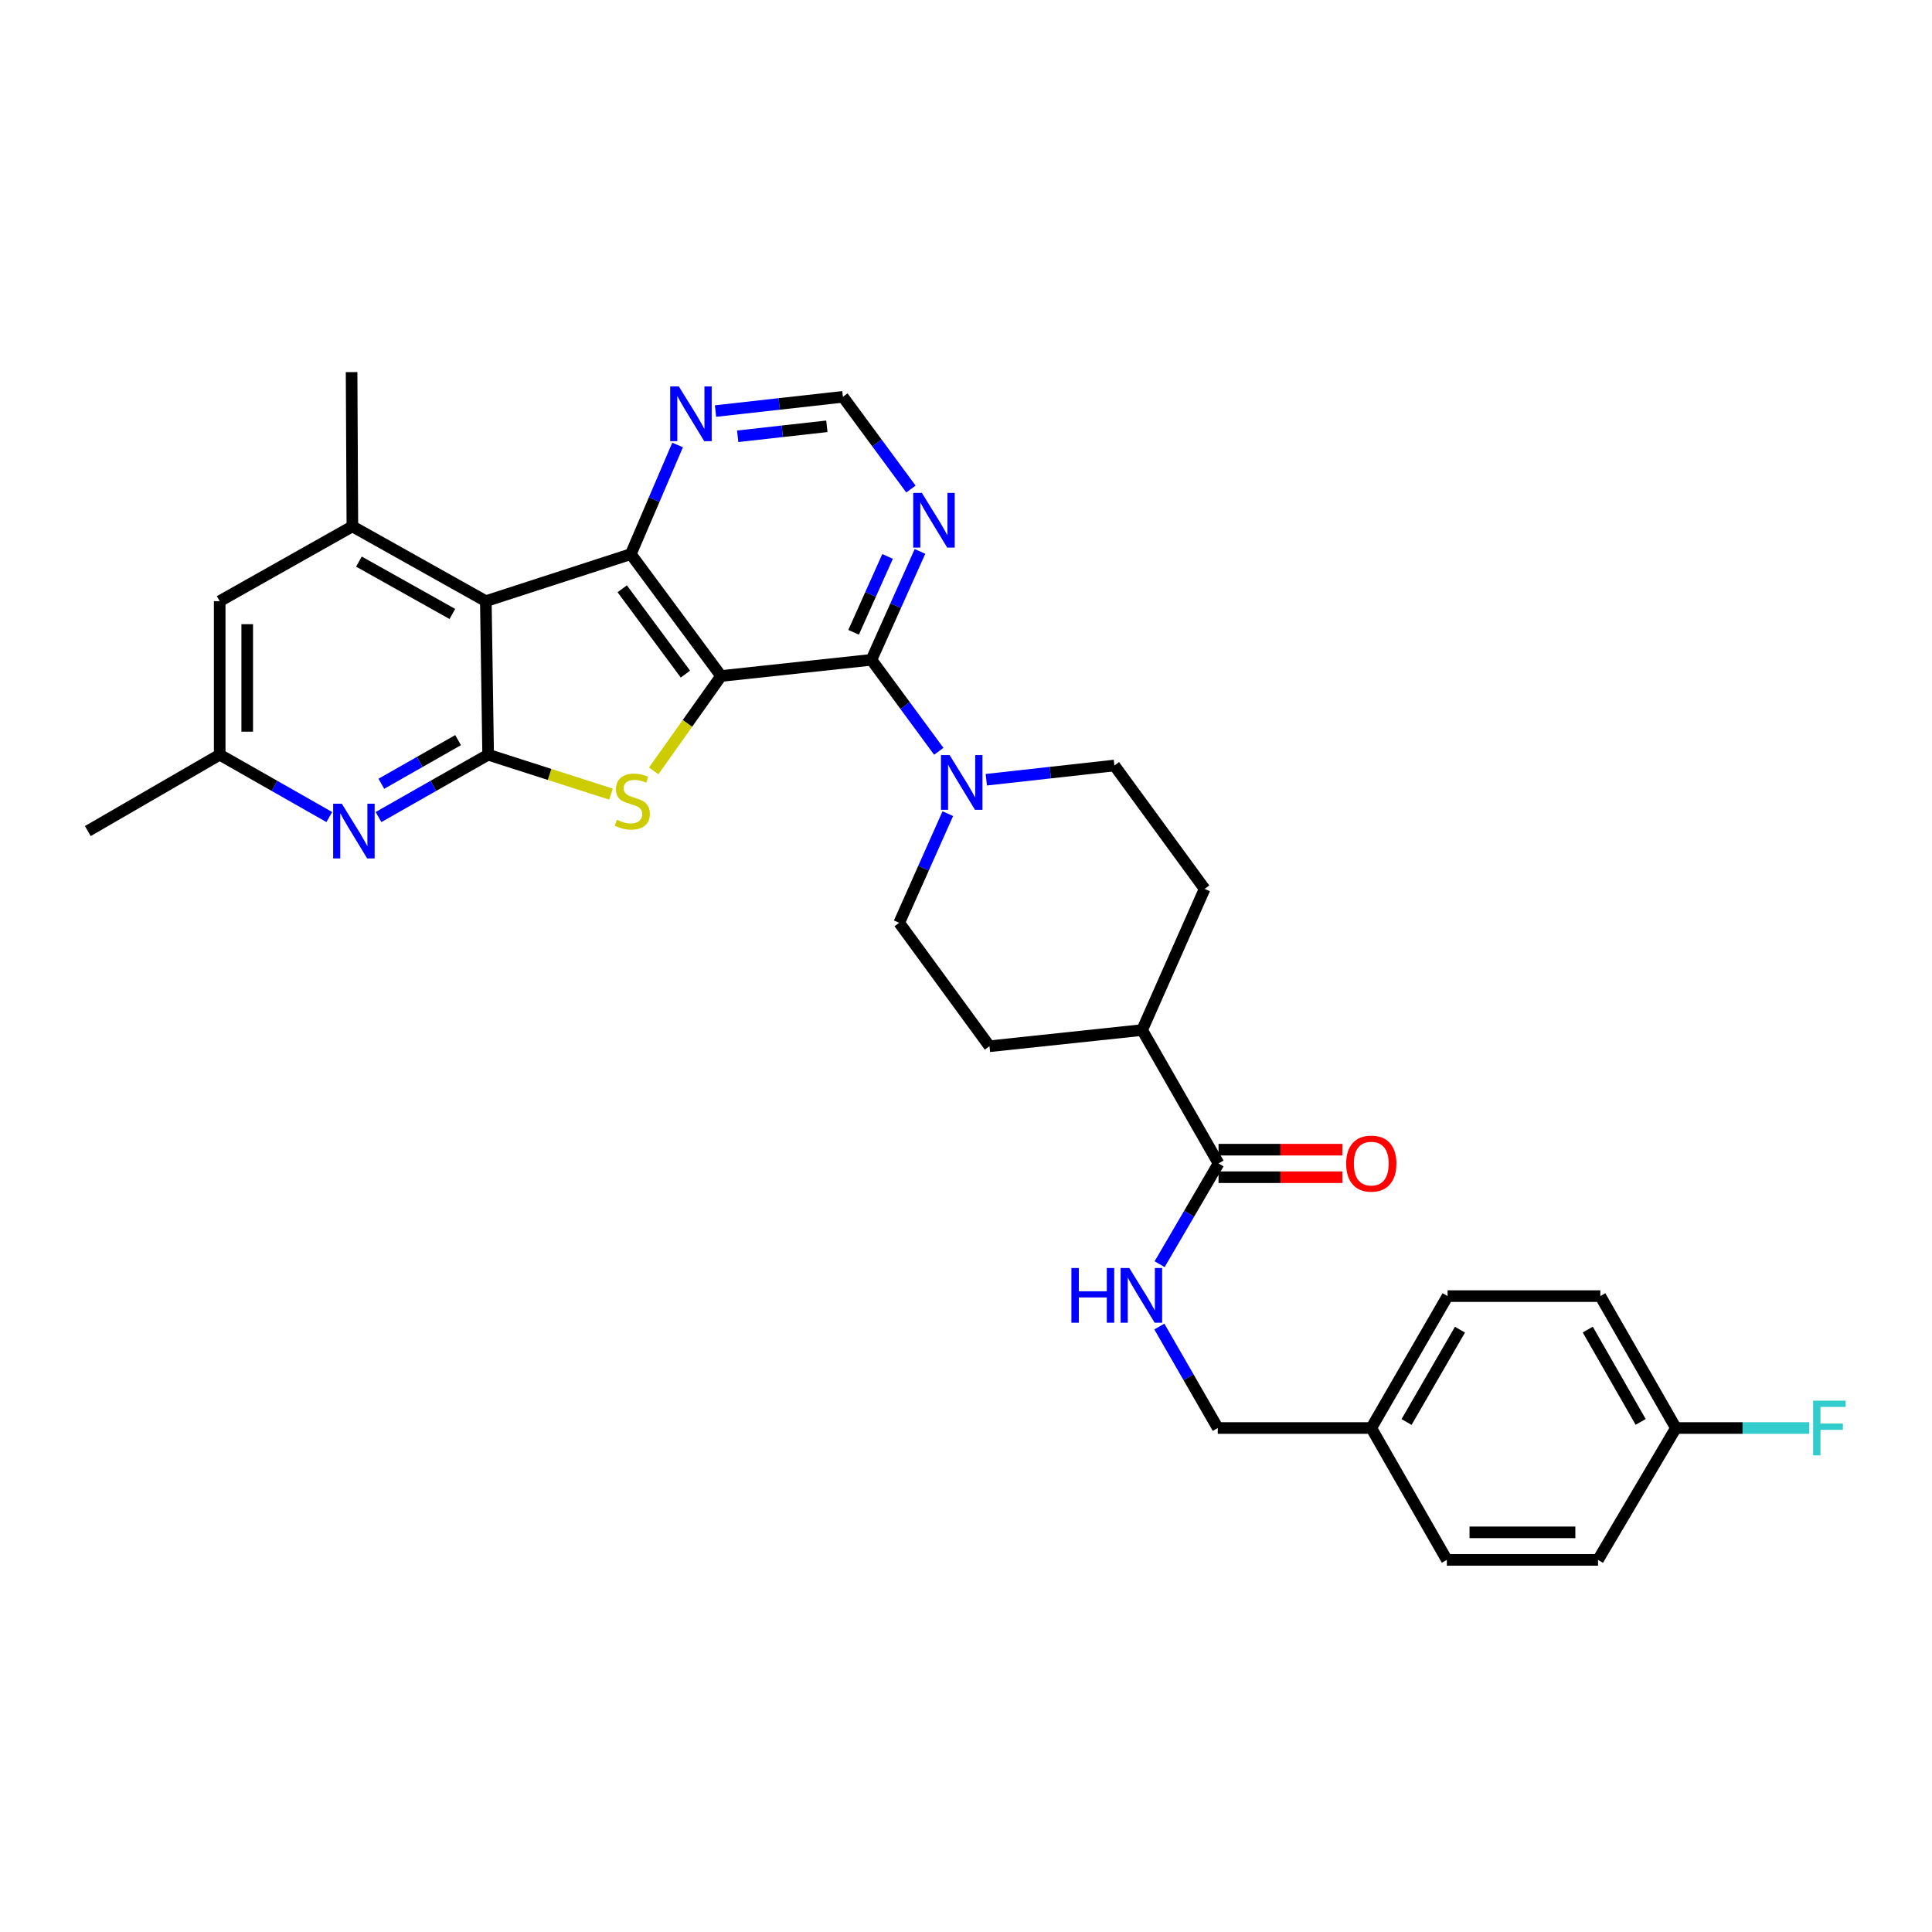 <?xml version='1.0' encoding='iso-8859-1'?>
<svg version='1.1' baseProfile='full'
              xmlns='http://www.w3.org/2000/svg'
                      xmlns:rdkit='http://www.rdkit.org/xml'
                      xmlns:xlink='http://www.w3.org/1999/xlink'
                  xml:space='preserve'
width='1000px' height='1000px' viewBox='0 0 1000 1000'>
<!-- END OF HEADER -->
<rect style='opacity:1.0;fill:#FFFFFF;stroke:none' width='1000' height='1000' x='0' y='0'> </rect>
<path class='bond-0' d='M 373.228,349.895 L 355.791,374.45' style='fill:none;fill-rule:evenodd;stroke:#000000;stroke-width:6px;stroke-linecap:butt;stroke-linejoin:miter;stroke-opacity:1' />
<path class='bond-0' d='M 355.791,374.45 L 338.355,399.005' style='fill:none;fill-rule:evenodd;stroke:#CCCC00;stroke-width:6px;stroke-linecap:butt;stroke-linejoin:miter;stroke-opacity:1' />
<path class='bond-3' d='M 373.228,349.895 L 326.507,286.812' style='fill:none;fill-rule:evenodd;stroke:#000000;stroke-width:6px;stroke-linecap:butt;stroke-linejoin:miter;stroke-opacity:1' />
<path class='bond-3' d='M 354.77,348.913 L 322.065,304.755' style='fill:none;fill-rule:evenodd;stroke:#000000;stroke-width:6px;stroke-linecap:butt;stroke-linejoin:miter;stroke-opacity:1' />
<path class='bond-4' d='M 373.228,349.895 L 451.059,341.52' style='fill:none;fill-rule:evenodd;stroke:#000000;stroke-width:6px;stroke-linecap:butt;stroke-linejoin:miter;stroke-opacity:1' />
<path class='bond-1' d='M 316.252,411.042 L 284.455,400.837' style='fill:none;fill-rule:evenodd;stroke:#CCCC00;stroke-width:6px;stroke-linecap:butt;stroke-linejoin:miter;stroke-opacity:1' />
<path class='bond-1' d='M 284.455,400.837 L 252.658,390.631' style='fill:none;fill-rule:evenodd;stroke:#000000;stroke-width:6px;stroke-linecap:butt;stroke-linejoin:miter;stroke-opacity:1' />
<path class='bond-6' d='M 252.658,390.631 L 224.288,406.771' style='fill:none;fill-rule:evenodd;stroke:#000000;stroke-width:6px;stroke-linecap:butt;stroke-linejoin:miter;stroke-opacity:1' />
<path class='bond-6' d='M 224.288,406.771 L 195.917,422.91' style='fill:none;fill-rule:evenodd;stroke:#0000FF;stroke-width:6px;stroke-linecap:butt;stroke-linejoin:miter;stroke-opacity:1' />
<path class='bond-6' d='M 237.101,383.088 L 217.242,394.385' style='fill:none;fill-rule:evenodd;stroke:#000000;stroke-width:6px;stroke-linecap:butt;stroke-linejoin:miter;stroke-opacity:1' />
<path class='bond-6' d='M 217.242,394.385 L 197.383,405.683' style='fill:none;fill-rule:evenodd;stroke:#0000FF;stroke-width:6px;stroke-linecap:butt;stroke-linejoin:miter;stroke-opacity:1' />
<path class='bond-31' d='M 252.658,390.631 L 251.463,311.162' style='fill:none;fill-rule:evenodd;stroke:#000000;stroke-width:6px;stroke-linecap:butt;stroke-linejoin:miter;stroke-opacity:1' />
<path class='bond-2' d='M 251.463,311.162 L 326.507,286.812' style='fill:none;fill-rule:evenodd;stroke:#000000;stroke-width:6px;stroke-linecap:butt;stroke-linejoin:miter;stroke-opacity:1' />
<path class='bond-7' d='M 251.463,311.162 L 182.387,272.444' style='fill:none;fill-rule:evenodd;stroke:#000000;stroke-width:6px;stroke-linecap:butt;stroke-linejoin:miter;stroke-opacity:1' />
<path class='bond-7' d='M 234.135,317.784 L 185.782,290.681' style='fill:none;fill-rule:evenodd;stroke:#000000;stroke-width:6px;stroke-linecap:butt;stroke-linejoin:miter;stroke-opacity:1' />
<path class='bond-10' d='M 326.507,286.812 L 338.613,258.568' style='fill:none;fill-rule:evenodd;stroke:#000000;stroke-width:6px;stroke-linecap:butt;stroke-linejoin:miter;stroke-opacity:1' />
<path class='bond-10' d='M 338.613,258.568 L 350.718,230.325' style='fill:none;fill-rule:evenodd;stroke:#0000FF;stroke-width:6px;stroke-linecap:butt;stroke-linejoin:miter;stroke-opacity:1' />
<path class='bond-5' d='M 451.059,341.52 L 468.484,365.194' style='fill:none;fill-rule:evenodd;stroke:#000000;stroke-width:6px;stroke-linecap:butt;stroke-linejoin:miter;stroke-opacity:1' />
<path class='bond-5' d='M 468.484,365.194 L 485.908,388.869' style='fill:none;fill-rule:evenodd;stroke:#0000FF;stroke-width:6px;stroke-linecap:butt;stroke-linejoin:miter;stroke-opacity:1' />
<path class='bond-8' d='M 451.059,341.52 L 463.622,313.468' style='fill:none;fill-rule:evenodd;stroke:#000000;stroke-width:6px;stroke-linecap:butt;stroke-linejoin:miter;stroke-opacity:1' />
<path class='bond-8' d='M 463.622,313.468 L 476.185,285.417' style='fill:none;fill-rule:evenodd;stroke:#0000FF;stroke-width:6px;stroke-linecap:butt;stroke-linejoin:miter;stroke-opacity:1' />
<path class='bond-8' d='M 441.824,327.28 L 450.617,307.644' style='fill:none;fill-rule:evenodd;stroke:#000000;stroke-width:6px;stroke-linecap:butt;stroke-linejoin:miter;stroke-opacity:1' />
<path class='bond-8' d='M 450.617,307.644 L 459.411,288.008' style='fill:none;fill-rule:evenodd;stroke:#0000FF;stroke-width:6px;stroke-linecap:butt;stroke-linejoin:miter;stroke-opacity:1' />
<path class='bond-16' d='M 510.508,403.585 L 543.657,399.903' style='fill:none;fill-rule:evenodd;stroke:#0000FF;stroke-width:6px;stroke-linecap:butt;stroke-linejoin:miter;stroke-opacity:1' />
<path class='bond-16' d='M 543.657,399.903 L 576.806,396.22' style='fill:none;fill-rule:evenodd;stroke:#000000;stroke-width:6px;stroke-linecap:butt;stroke-linejoin:miter;stroke-opacity:1' />
<path class='bond-17' d='M 490.588,421.147 L 478.008,449.396' style='fill:none;fill-rule:evenodd;stroke:#0000FF;stroke-width:6px;stroke-linecap:butt;stroke-linejoin:miter;stroke-opacity:1' />
<path class='bond-17' d='M 478.008,449.396 L 465.427,477.645' style='fill:none;fill-rule:evenodd;stroke:#000000;stroke-width:6px;stroke-linecap:butt;stroke-linejoin:miter;stroke-opacity:1' />
<path class='bond-14' d='M 170.441,422.908 L 142.078,406.77' style='fill:none;fill-rule:evenodd;stroke:#0000FF;stroke-width:6px;stroke-linecap:butt;stroke-linejoin:miter;stroke-opacity:1' />
<path class='bond-14' d='M 142.078,406.77 L 113.715,390.631' style='fill:none;fill-rule:evenodd;stroke:#000000;stroke-width:6px;stroke-linecap:butt;stroke-linejoin:miter;stroke-opacity:1' />
<path class='bond-13' d='M 182.387,272.444 L 113.715,311.162' style='fill:none;fill-rule:evenodd;stroke:#000000;stroke-width:6px;stroke-linecap:butt;stroke-linejoin:miter;stroke-opacity:1' />
<path class='bond-29' d='M 182.387,272.444 L 181.983,192.61' style='fill:none;fill-rule:evenodd;stroke:#000000;stroke-width:6px;stroke-linecap:butt;stroke-linejoin:miter;stroke-opacity:1' />
<path class='bond-12' d='M 471.504,253.133 L 453.896,229.26' style='fill:none;fill-rule:evenodd;stroke:#0000FF;stroke-width:6px;stroke-linecap:butt;stroke-linejoin:miter;stroke-opacity:1' />
<path class='bond-12' d='M 453.896,229.26 L 436.288,205.387' style='fill:none;fill-rule:evenodd;stroke:#000000;stroke-width:6px;stroke-linecap:butt;stroke-linejoin:miter;stroke-opacity:1' />
<path class='bond-9' d='M 630.715,602.197 L 591.174,533.153' style='fill:none;fill-rule:evenodd;stroke:#000000;stroke-width:6px;stroke-linecap:butt;stroke-linejoin:miter;stroke-opacity:1' />
<path class='bond-11' d='M 630.715,602.197 L 615.466,628.27' style='fill:none;fill-rule:evenodd;stroke:#000000;stroke-width:6px;stroke-linecap:butt;stroke-linejoin:miter;stroke-opacity:1' />
<path class='bond-11' d='M 615.466,628.27 L 600.216,654.343' style='fill:none;fill-rule:evenodd;stroke:#0000FF;stroke-width:6px;stroke-linecap:butt;stroke-linejoin:miter;stroke-opacity:1' />
<path class='bond-18' d='M 630.715,609.321 L 662.756,609.321' style='fill:none;fill-rule:evenodd;stroke:#000000;stroke-width:6px;stroke-linecap:butt;stroke-linejoin:miter;stroke-opacity:1' />
<path class='bond-18' d='M 662.756,609.321 L 694.796,609.321' style='fill:none;fill-rule:evenodd;stroke:#FF0000;stroke-width:6px;stroke-linecap:butt;stroke-linejoin:miter;stroke-opacity:1' />
<path class='bond-18' d='M 630.715,595.072 L 662.756,595.072' style='fill:none;fill-rule:evenodd;stroke:#000000;stroke-width:6px;stroke-linecap:butt;stroke-linejoin:miter;stroke-opacity:1' />
<path class='bond-18' d='M 662.756,595.072 L 694.796,595.072' style='fill:none;fill-rule:evenodd;stroke:#FF0000;stroke-width:6px;stroke-linecap:butt;stroke-linejoin:miter;stroke-opacity:1' />
<path class='bond-32' d='M 370.352,212.766 L 403.32,209.076' style='fill:none;fill-rule:evenodd;stroke:#0000FF;stroke-width:6px;stroke-linecap:butt;stroke-linejoin:miter;stroke-opacity:1' />
<path class='bond-32' d='M 403.32,209.076 L 436.288,205.387' style='fill:none;fill-rule:evenodd;stroke:#000000;stroke-width:6px;stroke-linecap:butt;stroke-linejoin:miter;stroke-opacity:1' />
<path class='bond-32' d='M 381.827,225.82 L 404.905,223.237' style='fill:none;fill-rule:evenodd;stroke:#0000FF;stroke-width:6px;stroke-linecap:butt;stroke-linejoin:miter;stroke-opacity:1' />
<path class='bond-32' d='M 404.905,223.237 L 427.982,220.654' style='fill:none;fill-rule:evenodd;stroke:#000000;stroke-width:6px;stroke-linecap:butt;stroke-linejoin:miter;stroke-opacity:1' />
<path class='bond-21' d='M 600.074,686.622 L 615.197,712.879' style='fill:none;fill-rule:evenodd;stroke:#0000FF;stroke-width:6px;stroke-linecap:butt;stroke-linejoin:miter;stroke-opacity:1' />
<path class='bond-21' d='M 615.197,712.879 L 630.319,739.137' style='fill:none;fill-rule:evenodd;stroke:#000000;stroke-width:6px;stroke-linecap:butt;stroke-linejoin:miter;stroke-opacity:1' />
<path class='bond-34' d='M 113.715,311.162 L 113.715,390.631' style='fill:none;fill-rule:evenodd;stroke:#000000;stroke-width:6px;stroke-linecap:butt;stroke-linejoin:miter;stroke-opacity:1' />
<path class='bond-34' d='M 127.964,323.082 L 127.964,378.711' style='fill:none;fill-rule:evenodd;stroke:#000000;stroke-width:6px;stroke-linecap:butt;stroke-linejoin:miter;stroke-opacity:1' />
<path class='bond-30' d='M 113.715,390.631 L 45.455,430.156' style='fill:none;fill-rule:evenodd;stroke:#000000;stroke-width:6px;stroke-linecap:butt;stroke-linejoin:miter;stroke-opacity:1' />
<path class='bond-15' d='M 591.174,533.153 L 512.148,541.536' style='fill:none;fill-rule:evenodd;stroke:#000000;stroke-width:6px;stroke-linecap:butt;stroke-linejoin:miter;stroke-opacity:1' />
<path class='bond-33' d='M 591.174,533.153 L 623.511,460.087' style='fill:none;fill-rule:evenodd;stroke:#000000;stroke-width:6px;stroke-linecap:butt;stroke-linejoin:miter;stroke-opacity:1' />
<path class='bond-19' d='M 576.806,396.22 L 623.511,460.087' style='fill:none;fill-rule:evenodd;stroke:#000000;stroke-width:6px;stroke-linecap:butt;stroke-linejoin:miter;stroke-opacity:1' />
<path class='bond-20' d='M 465.427,477.645 L 512.148,541.536' style='fill:none;fill-rule:evenodd;stroke:#000000;stroke-width:6px;stroke-linecap:butt;stroke-linejoin:miter;stroke-opacity:1' />
<path class='bond-23' d='M 630.319,739.137 L 709.773,739.137' style='fill:none;fill-rule:evenodd;stroke:#000000;stroke-width:6px;stroke-linecap:butt;stroke-linejoin:miter;stroke-opacity:1' />
<path class='bond-22' d='M 867.438,739.137 L 828.324,670.861' style='fill:none;fill-rule:evenodd;stroke:#000000;stroke-width:6px;stroke-linecap:butt;stroke-linejoin:miter;stroke-opacity:1' />
<path class='bond-22' d='M 849.207,735.979 L 821.827,688.185' style='fill:none;fill-rule:evenodd;stroke:#000000;stroke-width:6px;stroke-linecap:butt;stroke-linejoin:miter;stroke-opacity:1' />
<path class='bond-24' d='M 867.438,739.137 L 901.961,739.137' style='fill:none;fill-rule:evenodd;stroke:#000000;stroke-width:6px;stroke-linecap:butt;stroke-linejoin:miter;stroke-opacity:1' />
<path class='bond-24' d='M 901.961,739.137 L 936.485,739.137' style='fill:none;fill-rule:evenodd;stroke:#33CCCC;stroke-width:6px;stroke-linecap:butt;stroke-linejoin:miter;stroke-opacity:1' />
<path class='bond-35' d='M 867.438,739.137 L 827.129,807.39' style='fill:none;fill-rule:evenodd;stroke:#000000;stroke-width:6px;stroke-linecap:butt;stroke-linejoin:miter;stroke-opacity:1' />
<path class='bond-27' d='M 709.773,739.137 L 748.886,807.39' style='fill:none;fill-rule:evenodd;stroke:#000000;stroke-width:6px;stroke-linecap:butt;stroke-linejoin:miter;stroke-opacity:1' />
<path class='bond-28' d='M 709.773,739.137 L 749.266,670.861' style='fill:none;fill-rule:evenodd;stroke:#000000;stroke-width:6px;stroke-linecap:butt;stroke-linejoin:miter;stroke-opacity:1' />
<path class='bond-28' d='M 728.031,736.03 L 755.676,688.237' style='fill:none;fill-rule:evenodd;stroke:#000000;stroke-width:6px;stroke-linecap:butt;stroke-linejoin:miter;stroke-opacity:1' />
<path class='bond-25' d='M 827.129,807.39 L 748.886,807.39' style='fill:none;fill-rule:evenodd;stroke:#000000;stroke-width:6px;stroke-linecap:butt;stroke-linejoin:miter;stroke-opacity:1' />
<path class='bond-25' d='M 815.393,793.141 L 760.623,793.141' style='fill:none;fill-rule:evenodd;stroke:#000000;stroke-width:6px;stroke-linecap:butt;stroke-linejoin:miter;stroke-opacity:1' />
<path class='bond-26' d='M 828.324,670.861 L 749.266,670.861' style='fill:none;fill-rule:evenodd;stroke:#000000;stroke-width:6px;stroke-linecap:butt;stroke-linejoin:miter;stroke-opacity:1' />
<path  class='atom-1' d='M 319.291 424.305
Q 319.611 424.425, 320.931 424.985
Q 322.251 425.545, 323.691 425.905
Q 325.171 426.225, 326.611 426.225
Q 329.291 426.225, 330.851 424.945
Q 332.411 423.625, 332.411 421.345
Q 332.411 419.785, 331.611 418.825
Q 330.851 417.865, 329.651 417.345
Q 328.451 416.825, 326.451 416.225
Q 323.931 415.465, 322.411 414.745
Q 320.931 414.025, 319.851 412.505
Q 318.811 410.985, 318.811 408.425
Q 318.811 404.865, 321.211 402.665
Q 323.651 400.465, 328.451 400.465
Q 331.731 400.465, 335.451 402.025
L 334.531 405.105
Q 331.131 403.705, 328.571 403.705
Q 325.811 403.705, 324.291 404.865
Q 322.771 405.985, 322.811 407.945
Q 322.811 409.465, 323.571 410.385
Q 324.371 411.305, 325.491 411.825
Q 326.651 412.345, 328.571 412.945
Q 331.131 413.745, 332.651 414.545
Q 334.171 415.345, 335.251 416.985
Q 336.371 418.585, 336.371 421.345
Q 336.371 425.265, 333.731 427.385
Q 331.131 429.465, 326.771 429.465
Q 324.251 429.465, 322.331 428.905
Q 320.451 428.385, 318.211 427.465
L 319.291 424.305
' fill='#CCCC00'/>
<path  class='atom-6' d='M 491.52 390.839
L 500.8 405.839
Q 501.72 407.319, 503.2 409.999
Q 504.68 412.679, 504.76 412.839
L 504.76 390.839
L 508.52 390.839
L 508.52 419.159
L 504.64 419.159
L 494.68 402.759
Q 493.52 400.839, 492.28 398.639
Q 491.08 396.439, 490.72 395.759
L 490.72 419.159
L 487.04 419.159
L 487.04 390.839
L 491.52 390.839
' fill='#0000FF'/>
<path  class='atom-7' d='M 176.919 415.996
L 186.199 430.996
Q 187.119 432.476, 188.599 435.156
Q 190.079 437.836, 190.159 437.996
L 190.159 415.996
L 193.919 415.996
L 193.919 444.316
L 190.039 444.316
L 180.079 427.916
Q 178.919 425.996, 177.679 423.796
Q 176.479 421.596, 176.119 420.916
L 176.119 444.316
L 172.439 444.316
L 172.439 415.996
L 176.919 415.996
' fill='#0000FF'/>
<path  class='atom-9' d='M 477.152 255.118
L 486.432 270.118
Q 487.352 271.598, 488.832 274.278
Q 490.312 276.958, 490.392 277.118
L 490.392 255.118
L 494.152 255.118
L 494.152 283.438
L 490.272 283.438
L 480.312 267.038
Q 479.152 265.118, 477.912 262.918
Q 476.712 260.718, 476.352 260.038
L 476.352 283.438
L 472.672 283.438
L 472.672 255.118
L 477.152 255.118
' fill='#0000FF'/>
<path  class='atom-11' d='M 351.373 200.03
L 360.653 215.03
Q 361.573 216.51, 363.053 219.19
Q 364.533 221.87, 364.613 222.03
L 364.613 200.03
L 368.373 200.03
L 368.373 228.35
L 364.493 228.35
L 354.533 211.95
Q 353.373 210.03, 352.133 207.83
Q 350.933 205.63, 350.573 204.95
L 350.573 228.35
L 346.893 228.35
L 346.893 200.03
L 351.373 200.03
' fill='#0000FF'/>
<path  class='atom-12' d='M 554.558 656.321
L 558.398 656.321
L 558.398 668.361
L 572.878 668.361
L 572.878 656.321
L 576.718 656.321
L 576.718 684.641
L 572.878 684.641
L 572.878 671.561
L 558.398 671.561
L 558.398 684.641
L 554.558 684.641
L 554.558 656.321
' fill='#0000FF'/>
<path  class='atom-12' d='M 584.518 656.321
L 593.798 671.321
Q 594.718 672.801, 596.198 675.481
Q 597.678 678.161, 597.758 678.321
L 597.758 656.321
L 601.518 656.321
L 601.518 684.641
L 597.638 684.641
L 587.678 668.241
Q 586.518 666.321, 585.278 664.121
Q 584.078 661.921, 583.718 661.241
L 583.718 684.641
L 580.038 684.641
L 580.038 656.321
L 584.518 656.321
' fill='#0000FF'/>
<path  class='atom-19' d='M 696.773 602.277
Q 696.773 595.477, 700.133 591.677
Q 703.493 587.877, 709.773 587.877
Q 716.053 587.877, 719.413 591.677
Q 722.773 595.477, 722.773 602.277
Q 722.773 609.157, 719.373 613.077
Q 715.973 616.957, 709.773 616.957
Q 703.533 616.957, 700.133 613.077
Q 696.773 609.197, 696.773 602.277
M 709.773 613.757
Q 714.093 613.757, 716.413 610.877
Q 718.773 607.957, 718.773 602.277
Q 718.773 596.717, 716.413 593.917
Q 714.093 591.077, 709.773 591.077
Q 705.453 591.077, 703.093 593.877
Q 700.773 596.677, 700.773 602.277
Q 700.773 607.997, 703.093 610.877
Q 705.453 613.757, 709.773 613.757
' fill='#FF0000'/>
<path  class='atom-25' d='M 938.471 724.977
L 955.311 724.977
L 955.311 728.217
L 942.271 728.217
L 942.271 736.817
L 953.871 736.817
L 953.871 740.097
L 942.271 740.097
L 942.271 753.297
L 938.471 753.297
L 938.471 724.977
' fill='#33CCCC'/>
</svg>
